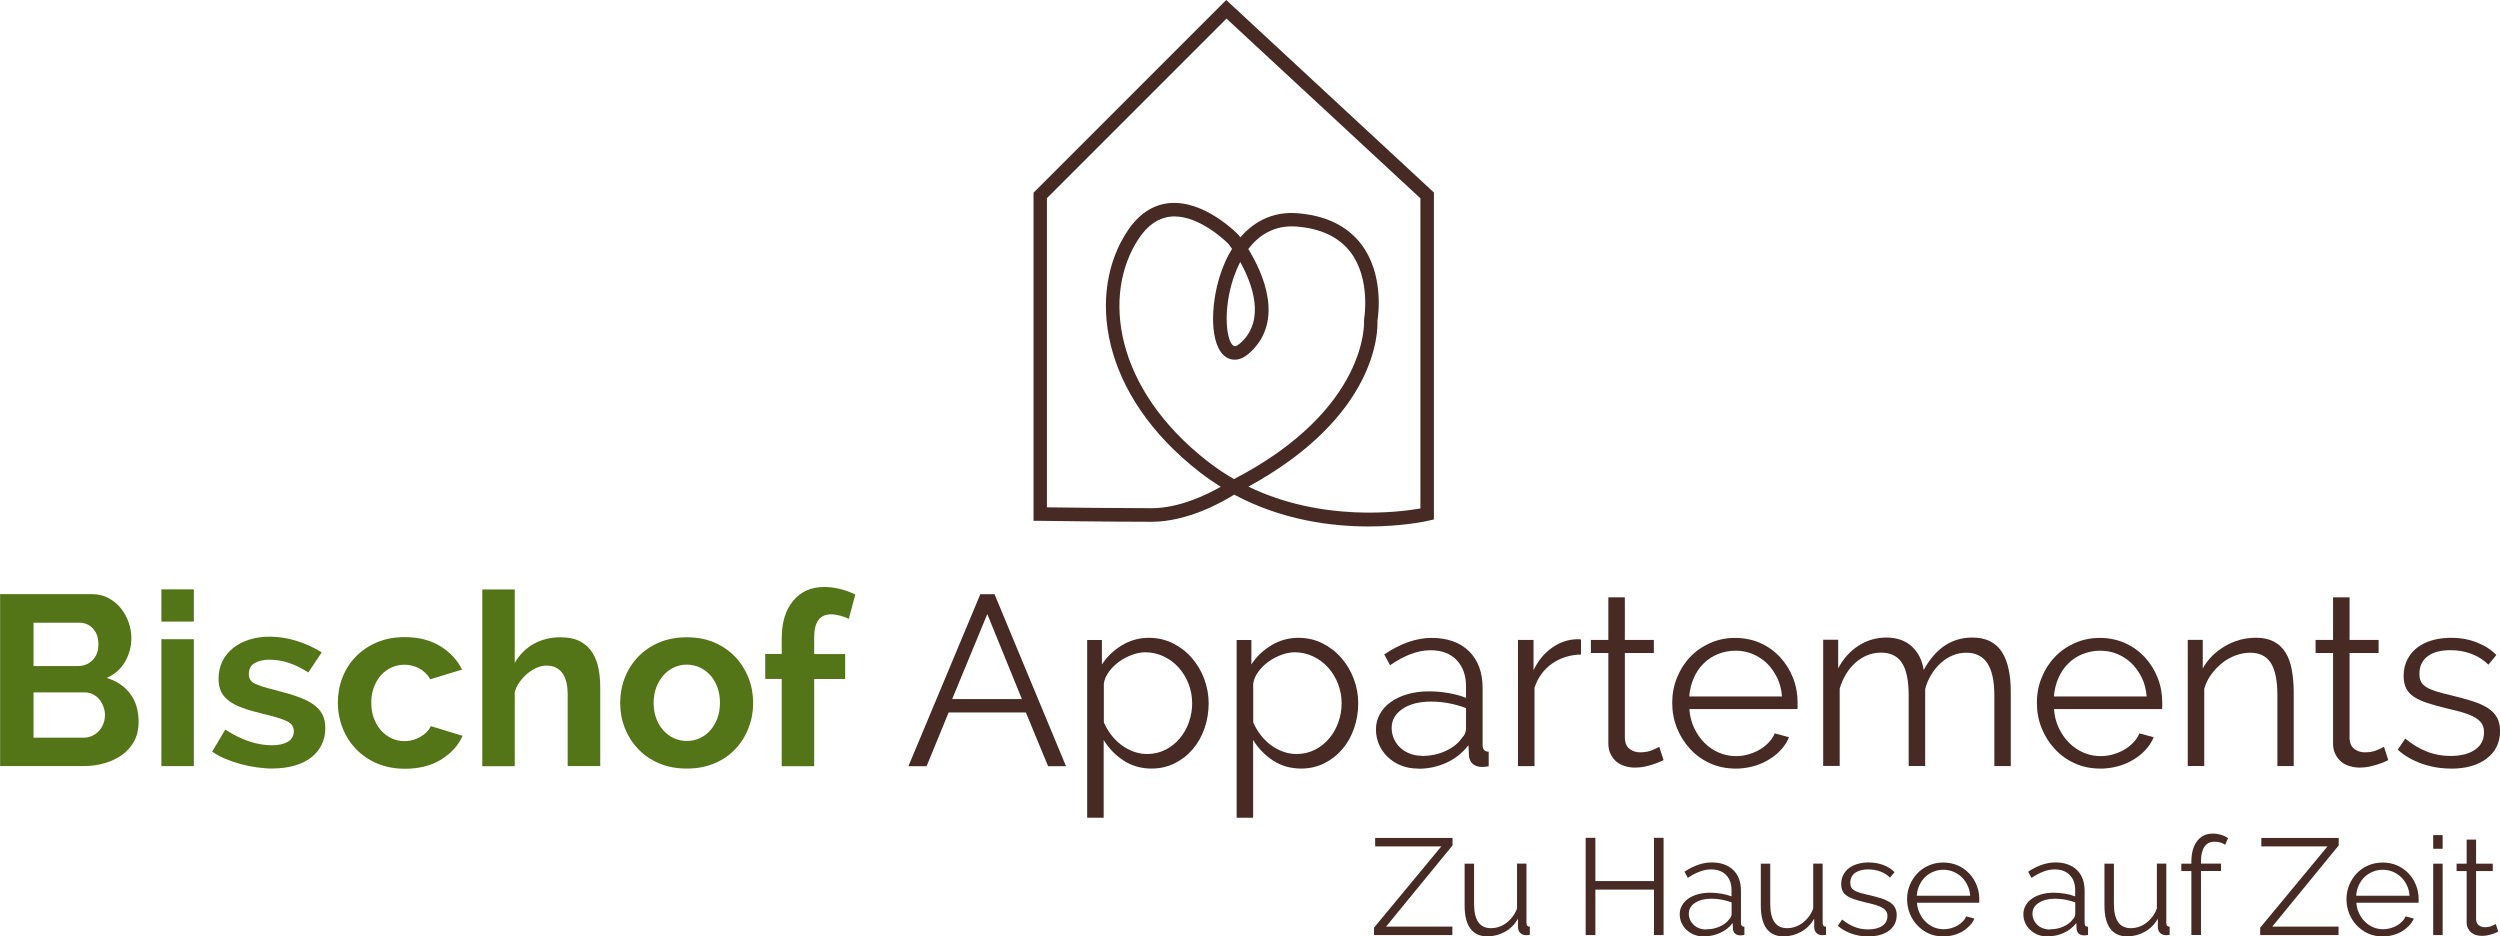 <?xml version="1.0" encoding="UTF-8"?><svg id="Ebene_1" xmlns="http://www.w3.org/2000/svg" width="99.95mm" height="37.44mm" viewBox="0 0 283.33 106.14"><defs><style>.cls-1{fill:#472a23;}.cls-2{fill:#537517;}</style></defs><path class="cls-2" d="m15.7,81.81c0,.82-.16,1.55-.49,2.17-.33.62-.78,1.14-1.36,1.56-.58.42-1.24.74-2,.96s-1.57.33-2.43.33H0v-19.49h10.43c.68,0,1.29.15,1.84.44.55.29,1.02.67,1.4,1.14.38.47.68,1,.89,1.59.21.59.32,1.19.32,1.8,0,.95-.24,1.84-.71,2.68-.48.83-1.17,1.45-2.09,1.85,1.12.33,2,.92,2.65,1.77.65.85.97,1.92.97,3.2Zm-11.91-11.23v4.91h5.05c.64,0,1.18-.22,1.63-.66.45-.44.67-1.04.67-1.81s-.21-1.34-.62-1.78-.92-.66-1.52-.66H3.79Zm8.1,10.51c0-.35-.06-.68-.18-1-.12-.32-.28-.6-.48-.84-.2-.24-.44-.42-.71-.56-.27-.14-.58-.21-.91-.21H3.79v5.13h5.63c.35,0,.67-.06.97-.19.3-.13.56-.31.78-.54.22-.23.39-.5.52-.81.13-.31.19-.64.19-.99Z"/><path class="cls-2" d="m18.28,70.45v-3.65h3.68v3.65h-3.68Zm0,16.38v-14.38h3.68v14.38h-3.68Z"/><path class="cls-2" d="m30.9,87.11c-.59,0-1.19-.05-1.83-.14-.63-.09-1.25-.22-1.85-.38-.6-.17-1.18-.37-1.73-.6-.55-.24-1.03-.5-1.45-.8l1.48-2.5c1.83,1.19,3.6,1.78,5.3,1.78.77,0,1.37-.14,1.81-.41s.66-.67.66-1.18-.26-.89-.78-1.14-1.4-.52-2.62-.81c-.93-.22-1.73-.45-2.39-.69-.66-.24-1.19-.51-1.59-.82-.4-.31-.7-.67-.88-1.07-.18-.4-.27-.88-.27-1.43,0-.73.15-1.39.44-1.98.29-.59.7-1.08,1.22-1.5.52-.41,1.13-.73,1.84-.95.7-.22,1.47-.33,2.29-.33,1.02,0,2.04.16,3.06.48,1.02.32,1.96.75,2.84,1.3l-1.51,2.28c-.81-.51-1.56-.88-2.28-1.11-.71-.23-1.43-.34-2.14-.34-.66,0-1.21.13-1.66.38-.45.26-.67.67-.67,1.24,0,.49.21.85.64,1.07.43.22,1.19.47,2.29.74,1.02.26,1.9.51,2.62.77.72.26,1.32.55,1.78.88.47.33.8.71,1.02,1.14s.32.95.32,1.55c0,.7-.14,1.33-.43,1.89-.28.57-.68,1.05-1.19,1.44-.51.39-1.14.7-1.88.91-.74.21-1.56.32-2.46.32Z"/><path class="cls-2" d="m38.28,79.64c0-1.01.17-1.96.52-2.85.35-.9.85-1.68,1.51-2.36.66-.68,1.45-1.22,2.39-1.62s1.98-.6,3.16-.6c1.57,0,2.91.34,4.02,1.02,1.11.68,1.93,1.56,2.48,2.66l-3.6,1.1c-.31-.53-.72-.94-1.23-1.22s-1.08-.43-1.7-.43c-.53,0-1.02.11-1.48.32-.46.21-.86.5-1.19.88s-.6.83-.8,1.36c-.19.53-.29,1.12-.29,1.76s.1,1.23.3,1.76c.2.53.47.99.81,1.37.34.38.74.68,1.19.89.46.21.94.32,1.45.32.66,0,1.27-.16,1.83-.49.56-.33.95-.73,1.17-1.21l3.6,1.1c-.49,1.1-1.31,1.99-2.44,2.69-1.13.7-2.5,1.04-4.09,1.04-1.17,0-2.22-.2-3.16-.6s-1.73-.95-2.39-1.63c-.66-.69-1.17-1.48-1.52-2.39-.36-.91-.54-1.85-.54-2.84Z"/><path class="cls-2" d="m68.01,86.83h-3.68v-8.07c0-1.13-.21-1.97-.63-2.51s-1.02-.81-1.78-.81c-.33,0-.68.07-1.04.22-.37.15-.71.35-1.04.62-.33.27-.63.58-.91.95-.27.37-.48.77-.6,1.21v8.4h-3.68v-20.03h3.68v8.32c.53-.93,1.25-1.65,2.15-2.15.91-.5,1.91-.75,3.01-.75.93,0,1.69.16,2.28.48.59.32,1.04.75,1.37,1.28.33.53.56,1.13.69,1.81.13.68.19,1.37.19,2.09v8.97Z"/><path class="cls-2" d="m77.83,87.11c-1.17,0-2.22-.2-3.16-.6s-1.72-.95-2.37-1.63c-.65-.69-1.15-1.48-1.5-2.37-.35-.9-.52-1.84-.52-2.83s.17-1.96.52-2.85c.35-.9.85-1.69,1.5-2.37.65-.69,1.44-1.23,2.37-1.63s1.98-.6,3.16-.6,2.22.2,3.14.6c.92.4,1.71.95,2.36,1.63.65.69,1.15,1.48,1.5,2.37.35.9.52,1.85.52,2.85s-.17,1.93-.52,2.83c-.35.9-.84,1.69-1.48,2.37-.64.69-1.43,1.23-2.36,1.63s-1.99.6-3.16.6Zm-3.76-7.44c0,.64.1,1.22.29,1.74.19.52.46.97.8,1.36.34.38.74.68,1.19.89.46.21.95.32,1.48.32s1.02-.1,1.48-.32c.46-.21.85-.51,1.19-.89.34-.38.6-.84.8-1.37.19-.53.29-1.12.29-1.76s-.1-1.2-.29-1.73c-.19-.53-.46-.99-.8-1.37-.34-.38-.74-.68-1.19-.89-.46-.21-.95-.32-1.48-.32s-1.02.11-1.48.33c-.46.22-.86.52-1.19.91s-.6.84-.8,1.37c-.19.53-.29,1.11-.29,1.73Z"/><path class="cls-2" d="m88.59,86.83v-9.88h-1.87v-2.83h1.87v-1.78c0-1.79.43-3.21,1.3-4.25.87-1.04,2.04-1.56,3.5-1.56,1.17,0,2.35.28,3.54.85l-.74,2.77c-.27-.15-.6-.27-.97-.37s-.72-.15-1.03-.15c-1.28,0-1.92.86-1.92,2.58v1.92h3.51v2.83h-3.51v9.88h-3.68Z"/><path class="cls-1" d="m111.09,67.35h1.62l8.1,19.49h-2.03l-2.52-6.09h-8.75l-2.5,6.09h-2.06l8.15-19.49Zm4.72,11.88l-3.92-9.63-3.98,9.63h7.9Z"/><path class="cls-1" d="m130.52,87.11c-1.21,0-2.27-.31-3.2-.92s-1.67-1.39-2.24-2.32v8.81h-1.87v-20.14h1.67v2.77c.59-.9,1.35-1.62,2.28-2.18.93-.56,1.95-.84,3.04-.84.99,0,1.89.21,2.72.62.82.41,1.54.96,2.14,1.65s1.08,1.48,1.41,2.37.51,1.82.51,2.77c0,1.01-.16,1.96-.47,2.85s-.75,1.68-1.33,2.36-1.26,1.21-2.06,1.61c-.8.39-1.67.59-2.62.59Zm-.52-1.65c.77,0,1.47-.17,2.1-.49s1.17-.76,1.62-1.3c.45-.54.79-1.15,1.03-1.84.24-.69.36-1.39.36-2.13,0-.77-.14-1.5-.41-2.2-.28-.7-.65-1.31-1.12-1.84-.48-.53-1.04-.95-1.69-1.26-.65-.31-1.35-.47-2.1-.47-.47,0-.97.1-1.49.29-.52.19-1.01.45-1.46.77-.45.32-.83.7-1.15,1.13s-.52.88-.59,1.36v4.39c.22.51.5.99.84,1.43.34.44.72.82,1.15,1.14s.89.57,1.39.75,1.01.27,1.54.27Z"/><path class="cls-1" d="m147.46,87.11c-1.21,0-2.27-.31-3.2-.92s-1.67-1.39-2.24-2.32v8.81h-1.87v-20.14h1.67v2.77c.58-.9,1.35-1.62,2.28-2.18.93-.56,1.95-.84,3.05-.84.99,0,1.89.21,2.72.62.82.41,1.54.96,2.14,1.65s1.08,1.48,1.41,2.37c.34.9.51,1.82.51,2.77,0,1.01-.16,1.96-.47,2.85-.31.9-.75,1.68-1.33,2.36-.58.68-1.26,1.21-2.06,1.61-.8.39-1.67.59-2.62.59Zm-.52-1.65c.77,0,1.47-.17,2.1-.49s1.17-.76,1.62-1.3c.45-.54.79-1.15,1.03-1.84.24-.69.36-1.39.36-2.13,0-.77-.14-1.5-.41-2.2-.27-.7-.65-1.31-1.12-1.84-.48-.53-1.04-.95-1.69-1.26s-1.35-.47-2.1-.47c-.48,0-.97.1-1.5.29-.52.19-1.01.45-1.46.77-.45.32-.83.7-1.15,1.13-.32.43-.52.88-.59,1.36v4.39c.22.51.5.99.84,1.43.34.44.72.82,1.15,1.14s.89.57,1.39.75c.49.18,1.01.27,1.54.27Z"/><path class="cls-1" d="m160.69,87.11c-.68,0-1.3-.11-1.88-.34s-1.08-.54-1.51-.95c-.43-.4-.76-.87-1-1.41-.24-.54-.36-1.12-.36-1.74s.15-1.2.44-1.73c.29-.53.7-.99,1.24-1.37.53-.38,1.16-.68,1.89-.89.73-.21,1.54-.32,2.42-.32.73,0,1.47.06,2.22.19s1.42.31,2,.55v-1.29c0-1.26-.36-2.26-1.07-3-.71-.74-1.7-1.11-2.96-1.11-.73,0-1.48.15-2.25.44s-1.55.71-2.33,1.26l-.66-1.23c1.85-1.24,3.64-1.87,5.38-1.87s3.2.5,4.23,1.51c1.02,1.01,1.54,2.4,1.54,4.17v6.45c0,.51.23.77.69.77v1.65c-.31.05-.55.08-.71.08-.48,0-.85-.12-1.11-.36-.26-.24-.41-.57-.42-.99l-.05-1.12c-.66.86-1.49,1.52-2.48,1.98-1,.46-2.07.69-3.22.69Zm.44-1.43c.97,0,1.86-.18,2.68-.55.81-.37,1.43-.85,1.85-1.46.16-.16.29-.34.37-.54.08-.19.12-.37.12-.54v-2.33c-.62-.24-1.27-.42-1.94-.55s-1.35-.19-2.04-.19c-1.32,0-2.39.27-3.21.82s-1.24,1.27-1.24,2.17c0,.44.09.85.26,1.23.17.38.41.72.71,1,.3.28.66.51,1.08.67.42.16.87.25,1.34.25Z"/><path class="cls-1" d="m179.18,74.18c-1.26.04-2.36.38-3.29,1.04-.93.66-1.59,1.56-1.98,2.72v8.89h-1.87v-14.3h1.76v3.43c.53-1.1,1.24-1.96,2.14-2.58.9-.62,1.86-.93,2.88-.93.15,0,.27,0,.36.03v1.7Z"/><path class="cls-1" d="m188.54,86.15c-.11.06-.27.13-.48.22-.21.09-.45.18-.73.27-.27.09-.59.17-.93.25-.35.07-.71.11-1.1.11s-.79-.06-1.15-.17-.69-.28-.96-.51c-.27-.23-.49-.52-.66-.86s-.25-.75-.25-1.21v-10.24h-1.98v-1.48h1.98v-4.83h1.87v4.83h3.29v1.48h-3.29v9.72c.04.53.22.92.56,1.17s.73.37,1.17.37c.53,0,1-.09,1.4-.26.4-.17.66-.3.77-.37l.49,1.51Z"/><path class="cls-1" d="m196.69,87.11c-1.04,0-2-.2-2.87-.59-.87-.39-1.62-.93-2.26-1.62-.64-.69-1.14-1.48-1.5-2.37s-.54-1.86-.54-2.88.18-1.95.54-2.84c.36-.89.85-1.67,1.48-2.33.63-.67,1.39-1.2,2.26-1.59.88-.39,1.83-.59,2.85-.59s2,.2,2.87.59c.87.39,1.61.93,2.24,1.61.62.68,1.11,1.45,1.45,2.33.35.88.52,1.81.52,2.8v.44c0,.15,0,.25-.03.3h-12.24c.06.77.23,1.48.54,2.13s.69,1.21,1.17,1.69c.48.48,1.02.85,1.63,1.11.61.27,1.27.4,1.96.4.46,0,.92-.06,1.37-.19s.88-.3,1.26-.52c.38-.22.73-.49,1.04-.81.31-.32.55-.67.71-1.06l1.62.44c-.22.53-.53,1.01-.93,1.44s-.87.81-1.4,1.12c-.53.32-1.12.57-1.76.74s-1.31.26-2,.26Zm5.27-8.18c-.06-.77-.23-1.47-.54-2.1s-.69-1.18-1.15-1.63c-.47-.46-1.01-.81-1.62-1.07s-1.27-.38-1.96-.38-1.35.13-1.98.38-1.17.61-1.63,1.07c-.47.46-.84,1.01-1.12,1.65-.28.64-.45,1.34-.51,2.09h10.51Z"/><path class="cls-1" d="m227.9,86.83h-1.87v-7.99c0-1.67-.27-2.89-.8-3.68-.53-.79-1.32-1.18-2.36-1.18-.55,0-1.07.1-1.55.3-.49.2-.93.48-1.34.85-.41.37-.77.8-1.08,1.3-.31.5-.55,1.06-.71,1.66v8.73h-1.87v-7.99c0-1.7-.26-2.94-.77-3.71s-1.3-1.15-2.36-1.15-2.04.38-2.88,1.12c-.84.75-1.45,1.74-1.81,2.96v8.76h-1.87v-14.3h1.7v3.24c.58-1.1,1.35-1.95,2.31-2.57.95-.61,2-.92,3.16-.92s2.17.34,2.89,1.02c.72.68,1.17,1.56,1.33,2.66,1.34-2.45,3.17-3.68,5.52-3.68.8,0,1.49.15,2.04.44.56.29,1.01.71,1.34,1.25.34.54.58,1.19.74,1.95.16.76.23,1.61.23,2.54v8.37Z"/><path class="cls-1" d="m238.02,87.11c-1.04,0-2-.2-2.87-.59-.87-.39-1.62-.93-2.26-1.62-.64-.69-1.14-1.48-1.5-2.37s-.54-1.86-.54-2.88.18-1.95.54-2.84c.36-.89.85-1.67,1.48-2.33.63-.67,1.39-1.2,2.26-1.59.88-.39,1.83-.59,2.85-.59s2,.2,2.87.59c.87.39,1.61.93,2.24,1.61.62.68,1.11,1.45,1.45,2.33.35.88.52,1.81.52,2.8v.44c0,.15,0,.25-.03.3h-12.24c.06.77.23,1.48.54,2.13s.69,1.21,1.17,1.69c.48.48,1.02.85,1.63,1.11.61.27,1.27.4,1.96.4.46,0,.92-.06,1.37-.19s.88-.3,1.26-.52c.38-.22.73-.49,1.04-.81.31-.32.55-.67.71-1.06l1.62.44c-.22.53-.53,1.01-.93,1.44s-.87.81-1.4,1.12c-.53.32-1.12.57-1.76.74s-1.31.26-2,.26Zm5.27-8.18c-.06-.77-.23-1.47-.54-2.1s-.69-1.18-1.15-1.63c-.47-.46-1.01-.81-1.62-1.07s-1.27-.38-1.96-.38-1.35.13-1.98.38-1.17.61-1.63,1.07c-.47.46-.84,1.01-1.12,1.65-.28.64-.45,1.34-.51,2.09h10.51Z"/><path class="cls-1" d="m259.98,86.83h-1.87v-7.99c0-1.7-.25-2.94-.75-3.71-.5-.77-1.28-1.15-2.32-1.15-.55,0-1.1.1-1.65.3-.55.2-1.06.48-1.52.85-.47.37-.88.8-1.25,1.3-.37.5-.63,1.05-.8,1.63v8.76h-1.87v-14.3h1.7v3.24c.58-1.04,1.42-1.88,2.51-2.52,1.09-.64,2.27-.96,3.55-.96.79,0,1.45.15,2,.44.55.29.99.7,1.32,1.23.33.53.57,1.18.71,1.95s.22,1.62.22,2.55v8.37Z"/><path class="cls-1" d="m270.68,86.15c-.11.06-.27.13-.48.22-.21.09-.45.18-.73.27-.27.09-.59.17-.93.25-.35.07-.71.11-1.1.11s-.79-.06-1.15-.17-.69-.28-.96-.51c-.27-.23-.49-.52-.66-.86s-.25-.75-.25-1.21v-10.24h-1.98v-1.48h1.98v-4.83h1.87v4.83h3.29v1.48h-3.29v9.72c.04.53.22.92.56,1.17s.73.37,1.17.37c.53,0,1-.09,1.4-.26.4-.17.66-.3.77-.37l.49,1.51Z"/><path class="cls-1" d="m277.76,87.11c-1.12,0-2.21-.18-3.27-.55s-1.98-.9-2.74-1.59l.85-1.26c.8.66,1.62,1.15,2.46,1.48.83.33,1.72.49,2.68.49,1.15,0,2.07-.23,2.76-.7.69-.47,1.03-1.13,1.03-1.99,0-.4-.09-.74-.27-1-.18-.26-.45-.5-.81-.7-.36-.2-.81-.38-1.34-.54-.54-.16-1.17-.32-1.88-.48-.82-.2-1.54-.4-2.14-.6-.6-.2-1.1-.43-1.5-.69-.39-.26-.69-.57-.88-.95-.19-.38-.29-.85-.29-1.41,0-.71.14-1.34.43-1.89.28-.55.67-1,1.15-1.36.49-.36,1.05-.63,1.7-.81.65-.18,1.34-.27,2.07-.27,1.1,0,2.09.18,2.99.54.9.36,1.62.83,2.17,1.41l-.91,1.1c-.53-.55-1.18-.96-1.94-1.24s-1.55-.41-2.37-.41c-.49,0-.95.05-1.37.15-.42.1-.79.26-1.11.48s-.57.5-.75.84c-.18.34-.27.74-.27,1.19,0,.38.06.7.19.93.13.24.34.44.63.62s.66.33,1.11.47c.45.14.99.28,1.63.43.91.22,1.72.44,2.42.66.69.22,1.28.48,1.74.77s.82.65,1.06,1.07c.24.42.36.93.36,1.54,0,1.32-.5,2.36-1.51,3.13-1.01.77-2.36,1.15-4.06,1.15Z"/><path class="cls-1" d="m155.1,59.67c-4.21,0-9.82-.71-15.23-3.61-1.23.78-5.21,3.08-9.37,3.08-4.67,0-12.54-.11-12.62-.11h-.75s0-37.19,0-37.19L138.97,0l23.54,21.82v37.05s-.59.14-.59.14c-.25.06-2.95.66-6.82.66Zm-13.61-4.51c8.36,4.04,17.17,2.88,19.49,2.47V22.48s-21.98-20.37-21.98-20.37l-20.35,20.35v35.04c2.09.03,8.04.1,11.85.1,3.14,0,6.28-1.53,7.85-2.43-.79-.49-1.57-1.03-2.34-1.62-11.46-8.88-12.81-20.5-8.22-27.39,1.28-1.92,2.88-2.97,4.76-3.14,3.96-.35,7.64,3.43,7.8,3.59l.05.06s.08.1.17.23c1.69-1.97,3.93-2.95,6.51-2.73,3.18.26,5.59,1.43,7.17,3.48,2.59,3.38,1.98,7.96,1.86,8.7.05,1.17.01,10.82-14.64,18.81Zm-8.39-30.63c-.13,0-.27,0-.4.02-1.4.13-2.62.96-3.63,2.47-4.2,6.3-2.84,17.03,7.88,25.34.95.73,1.92,1.38,2.9,1.94,15.27-7.93,14.75-17.84,14.74-17.94v-.1s.01-.1.01-.1c0-.04.79-4.54-1.56-7.6-1.3-1.69-3.34-2.66-6.07-2.88-2.58-.21-4.33,1.02-5.5,2.54,1.62,2.64,4.12,8.05.25,11.69-1.29,1.21-2.27.88-2.75.58-1.89-1.21-1.85-5.88-.63-9.49.35-1.04.78-1.98,1.29-2.79-.2-.29-.34-.49-.4-.56-.31-.31-3.2-3.12-6.14-3.12Zm7.46,5.16c-.33.63-.57,1.25-.76,1.79-1.22,3.62-.84,7.18,0,7.72.24.16.69-.23.88-.41,2.76-2.6,1.23-6.66-.13-9.11Z"/><path class="cls-1" d="m155.73,105.13l7.62-9.2h-7.5v-.96h8.77v.85l-7.53,9.2h7.51v.96h-8.88v-.85Z"/><path class="cls-1" d="m168.65,106.14c-.89,0-1.56-.29-2-.88s-.66-1.46-.66-2.62v-4.75h1.07v4.56c0,1.83.64,2.75,1.91,2.75.32,0,.63-.05.93-.16.3-.1.59-.25.84-.45.26-.2.49-.43.69-.7.21-.27.37-.57.5-.92v-5.09h1.07v6.72c0,.29.13.43.38.43v.93c-.13.02-.23.03-.31.03h-.17c-.25-.01-.46-.1-.62-.26-.16-.17-.24-.39-.24-.67v-.93c-.36.63-.84,1.12-1.46,1.47s-1.27.52-1.96.52Z"/><path class="cls-1" d="m188.54,94.96v11.02h-1.09v-5.15h-6.64v5.15h-1.1v-11.02h1.1v4.9h6.64v-4.9h1.09Z"/><path class="cls-1" d="m193.11,106.14c-.39,0-.75-.06-1.08-.19-.33-.13-.62-.31-.87-.54s-.44-.49-.58-.8c-.14-.3-.21-.63-.21-.99s.08-.68.25-.98c.17-.3.4-.56.71-.78.3-.22.67-.38,1.09-.5s.88-.18,1.39-.18c.42,0,.85.04,1.28.11.43.07.82.18,1.15.31v-.73c0-.71-.21-1.28-.62-1.7s-.98-.63-1.7-.63c-.42,0-.85.08-1.29.25-.44.17-.89.4-1.34.71l-.38-.7c1.06-.7,2.09-1.05,3.09-1.05s1.84.28,2.43.85c.59.57.88,1.36.88,2.36v3.65c0,.29.13.43.39.43v.93c-.18.03-.32.05-.41.05-.27,0-.49-.07-.64-.2-.15-.13-.23-.32-.25-.56l-.03-.64c-.38.49-.85.86-1.43,1.12-.57.26-1.19.39-1.85.39Zm.25-.81c.56,0,1.07-.1,1.54-.31.47-.21.82-.48,1.07-.82.09-.09.17-.19.21-.3.05-.11.07-.21.07-.3v-1.32c-.36-.13-.73-.24-1.11-.31s-.78-.11-1.18-.11c-.76,0-1.37.16-1.85.47s-.71.72-.71,1.23c0,.25.05.48.15.7.1.22.24.41.41.57.17.16.38.29.62.38.24.09.5.14.77.14Z"/><path class="cls-1" d="m202.22,106.14c-.89,0-1.56-.29-2-.88s-.66-1.46-.66-2.62v-4.75h1.07v4.56c0,1.83.64,2.75,1.91,2.75.32,0,.63-.05.93-.16.3-.1.59-.25.84-.45.26-.2.49-.43.69-.7.21-.27.37-.57.5-.92v-5.09h1.07v6.72c0,.29.13.43.38.43v.93c-.13.02-.23.03-.31.03h-.17c-.25-.01-.46-.1-.62-.26-.16-.17-.24-.39-.24-.67v-.93c-.36.63-.84,1.12-1.46,1.47s-1.27.52-1.96.52Z"/><path class="cls-1" d="m211.75,106.14c-.64,0-1.27-.1-1.88-.31-.61-.21-1.14-.51-1.58-.9l.49-.71c.46.37.93.65,1.41.84.48.19.99.28,1.54.28.66,0,1.19-.13,1.59-.4s.59-.64.59-1.12c0-.23-.05-.42-.16-.57-.11-.15-.26-.28-.47-.4-.21-.11-.46-.21-.77-.3s-.67-.18-1.08-.27c-.47-.11-.88-.23-1.23-.34-.35-.11-.63-.24-.86-.39-.23-.15-.39-.32-.5-.54-.11-.21-.17-.48-.17-.8,0-.4.08-.76.25-1.07s.38-.57.66-.77c.28-.2.6-.35.98-.46.37-.1.77-.16,1.19-.16.63,0,1.2.1,1.72.3.52.2.93.47,1.25.8l-.52.62c-.3-.31-.68-.54-1.11-.7-.44-.16-.89-.23-1.37-.23-.28,0-.55.03-.79.09-.24.06-.46.15-.64.27-.18.12-.33.28-.43.47-.1.19-.16.42-.16.68,0,.22.04.39.11.53.07.13.19.25.36.35.17.1.38.19.64.26.26.08.57.16.94.24.53.12.99.25,1.39.37.4.12.73.27,1,.43.27.17.47.37.61.61.14.24.21.53.21.87,0,.74-.29,1.33-.87,1.77-.58.43-1.36.65-2.33.65Z"/><path class="cls-1" d="m220.26,106.14c-.6,0-1.15-.11-1.65-.33-.5-.22-.93-.53-1.3-.92-.37-.39-.66-.84-.86-1.34s-.31-1.05-.31-1.63.1-1.1.31-1.61.49-.94.85-1.32.8-.68,1.3-.9c.5-.22,1.05-.33,1.64-.33s1.15.11,1.65.33c.5.22.93.53,1.29.91s.64.82.84,1.32c.2.5.3,1.02.3,1.58v.25c0,.08,0,.14-.02.17h-7.04c.03.43.13.84.31,1.2.17.37.4.69.67.95.27.27.59.48.94.63.35.15.73.22,1.13.22.26,0,.53-.04.79-.11s.5-.17.73-.29c.22-.12.42-.28.6-.46.18-.18.32-.38.41-.6l.93.25c-.13.3-.3.57-.54.81s-.5.46-.8.64c-.31.18-.64.32-1.01.42s-.75.15-1.15.15Zm3.03-4.62c-.03-.43-.13-.83-.31-1.19-.17-.36-.39-.67-.66-.92-.27-.26-.58-.46-.93-.61-.35-.14-.73-.22-1.13-.22s-.78.07-1.14.22c-.36.15-.67.35-.94.61-.27.26-.48.57-.65.93s-.26.75-.29,1.18h6.04Z"/><path class="cls-1" d="m232.06,106.14c-.39,0-.75-.06-1.08-.19-.33-.13-.62-.31-.87-.54s-.44-.49-.58-.8c-.14-.3-.21-.63-.21-.99s.08-.68.25-.98c.17-.3.4-.56.71-.78.3-.22.67-.38,1.09-.5s.88-.18,1.39-.18c.42,0,.85.04,1.28.11.43.07.82.18,1.15.31v-.73c0-.71-.21-1.28-.62-1.7s-.98-.63-1.7-.63c-.42,0-.85.08-1.29.25-.44.17-.89.4-1.34.71l-.38-.7c1.06-.7,2.09-1.05,3.09-1.05s1.84.28,2.43.85c.59.57.88,1.36.88,2.36v3.65c0,.29.13.43.39.43v.93c-.18.03-.32.05-.41.05-.27,0-.49-.07-.64-.2-.15-.13-.23-.32-.25-.56l-.03-.64c-.38.49-.85.86-1.43,1.12-.57.26-1.19.39-1.85.39Zm.25-.81c.56,0,1.07-.1,1.54-.31.47-.21.82-.48,1.07-.82.09-.09.17-.19.21-.3.05-.11.07-.21.07-.3v-1.32c-.36-.13-.73-.24-1.11-.31s-.78-.11-1.18-.11c-.76,0-1.37.16-1.85.47s-.71.72-.71,1.23c0,.25.05.48.15.7.1.22.24.41.41.57.17.16.38.29.62.38.24.09.5.14.77.14Z"/><path class="cls-1" d="m241.17,106.14c-.89,0-1.56-.29-2-.88s-.66-1.46-.66-2.62v-4.75h1.07v4.56c0,1.83.64,2.75,1.91,2.75.32,0,.63-.05.93-.16.3-.1.59-.25.84-.45.26-.2.49-.43.69-.7.21-.27.37-.57.5-.92v-5.09h1.07v6.72c0,.29.13.43.38.43v.93c-.13.02-.23.03-.31.03h-.17c-.25-.01-.46-.1-.62-.26-.16-.17-.24-.39-.24-.67v-.93c-.36.63-.84,1.12-1.46,1.47s-1.27.52-1.96.52Z"/><path class="cls-1" d="m248.36,105.98v-7.25h-1.14v-.84h1.14v-.22c0-.99.22-1.77.65-2.34.43-.56,1.02-.85,1.77-.85.33,0,.64.05.95.14.3.09.57.22.79.37l-.33.76c-.15-.11-.33-.2-.54-.26s-.43-.09-.66-.09c-.5,0-.89.19-1.15.57-.26.38-.39.94-.39,1.66v.25h2.27v.84h-2.27v7.25h-1.07Z"/><path class="cls-1" d="m256.17,105.13l7.62-9.2h-7.5v-.96h8.77v.85l-7.53,9.2h7.51v.96h-8.88v-.85Z"/><path class="cls-1" d="m270.06,106.14c-.6,0-1.15-.11-1.65-.33-.5-.22-.93-.53-1.3-.92-.37-.39-.66-.84-.86-1.34s-.31-1.05-.31-1.63.1-1.1.31-1.61.49-.94.85-1.32.8-.68,1.3-.9c.5-.22,1.05-.33,1.64-.33s1.15.11,1.65.33c.5.22.93.53,1.29.91s.64.82.84,1.32c.2.5.3,1.02.3,1.58v.25c0,.08,0,.14-.02.17h-7.04c.03.43.13.84.31,1.2.17.37.4.69.67.95.27.27.59.48.94.63.35.15.73.22,1.13.22.26,0,.53-.04.79-.11s.5-.17.73-.29c.22-.12.42-.28.6-.46.18-.18.32-.38.41-.6l.93.25c-.13.3-.3.57-.54.81s-.5.46-.8.64c-.31.18-.64.32-1.01.42s-.75.15-1.15.15Zm3.03-4.62c-.03-.43-.13-.83-.31-1.19-.17-.36-.39-.67-.66-.92-.27-.26-.58-.46-.93-.61-.35-.14-.73-.22-1.13-.22s-.78.07-1.14.22c-.36.15-.67.35-.94.61-.27.26-.48.57-.65.93s-.26.75-.29,1.18h6.04Z"/><path class="cls-1" d="m275.77,96.2v-1.55h1.07v1.55h-1.07Zm0,9.78v-8.09h1.07v8.09h-1.07Z"/><path class="cls-1" d="m283.16,105.59c-.06.03-.16.07-.28.12s-.26.1-.42.16c-.16.05-.34.1-.54.14-.2.04-.41.06-.63.06s-.45-.03-.66-.09c-.21-.06-.39-.16-.55-.29-.16-.13-.28-.29-.38-.49-.09-.2-.14-.42-.14-.68v-5.79h-1.14v-.84h1.14v-2.73h1.07v2.73h1.89v.84h-1.89v5.49c.02.3.13.52.32.66.19.14.42.21.67.21.31,0,.57-.05.8-.15.23-.1.38-.17.44-.21l.28.85Z"/></svg>
